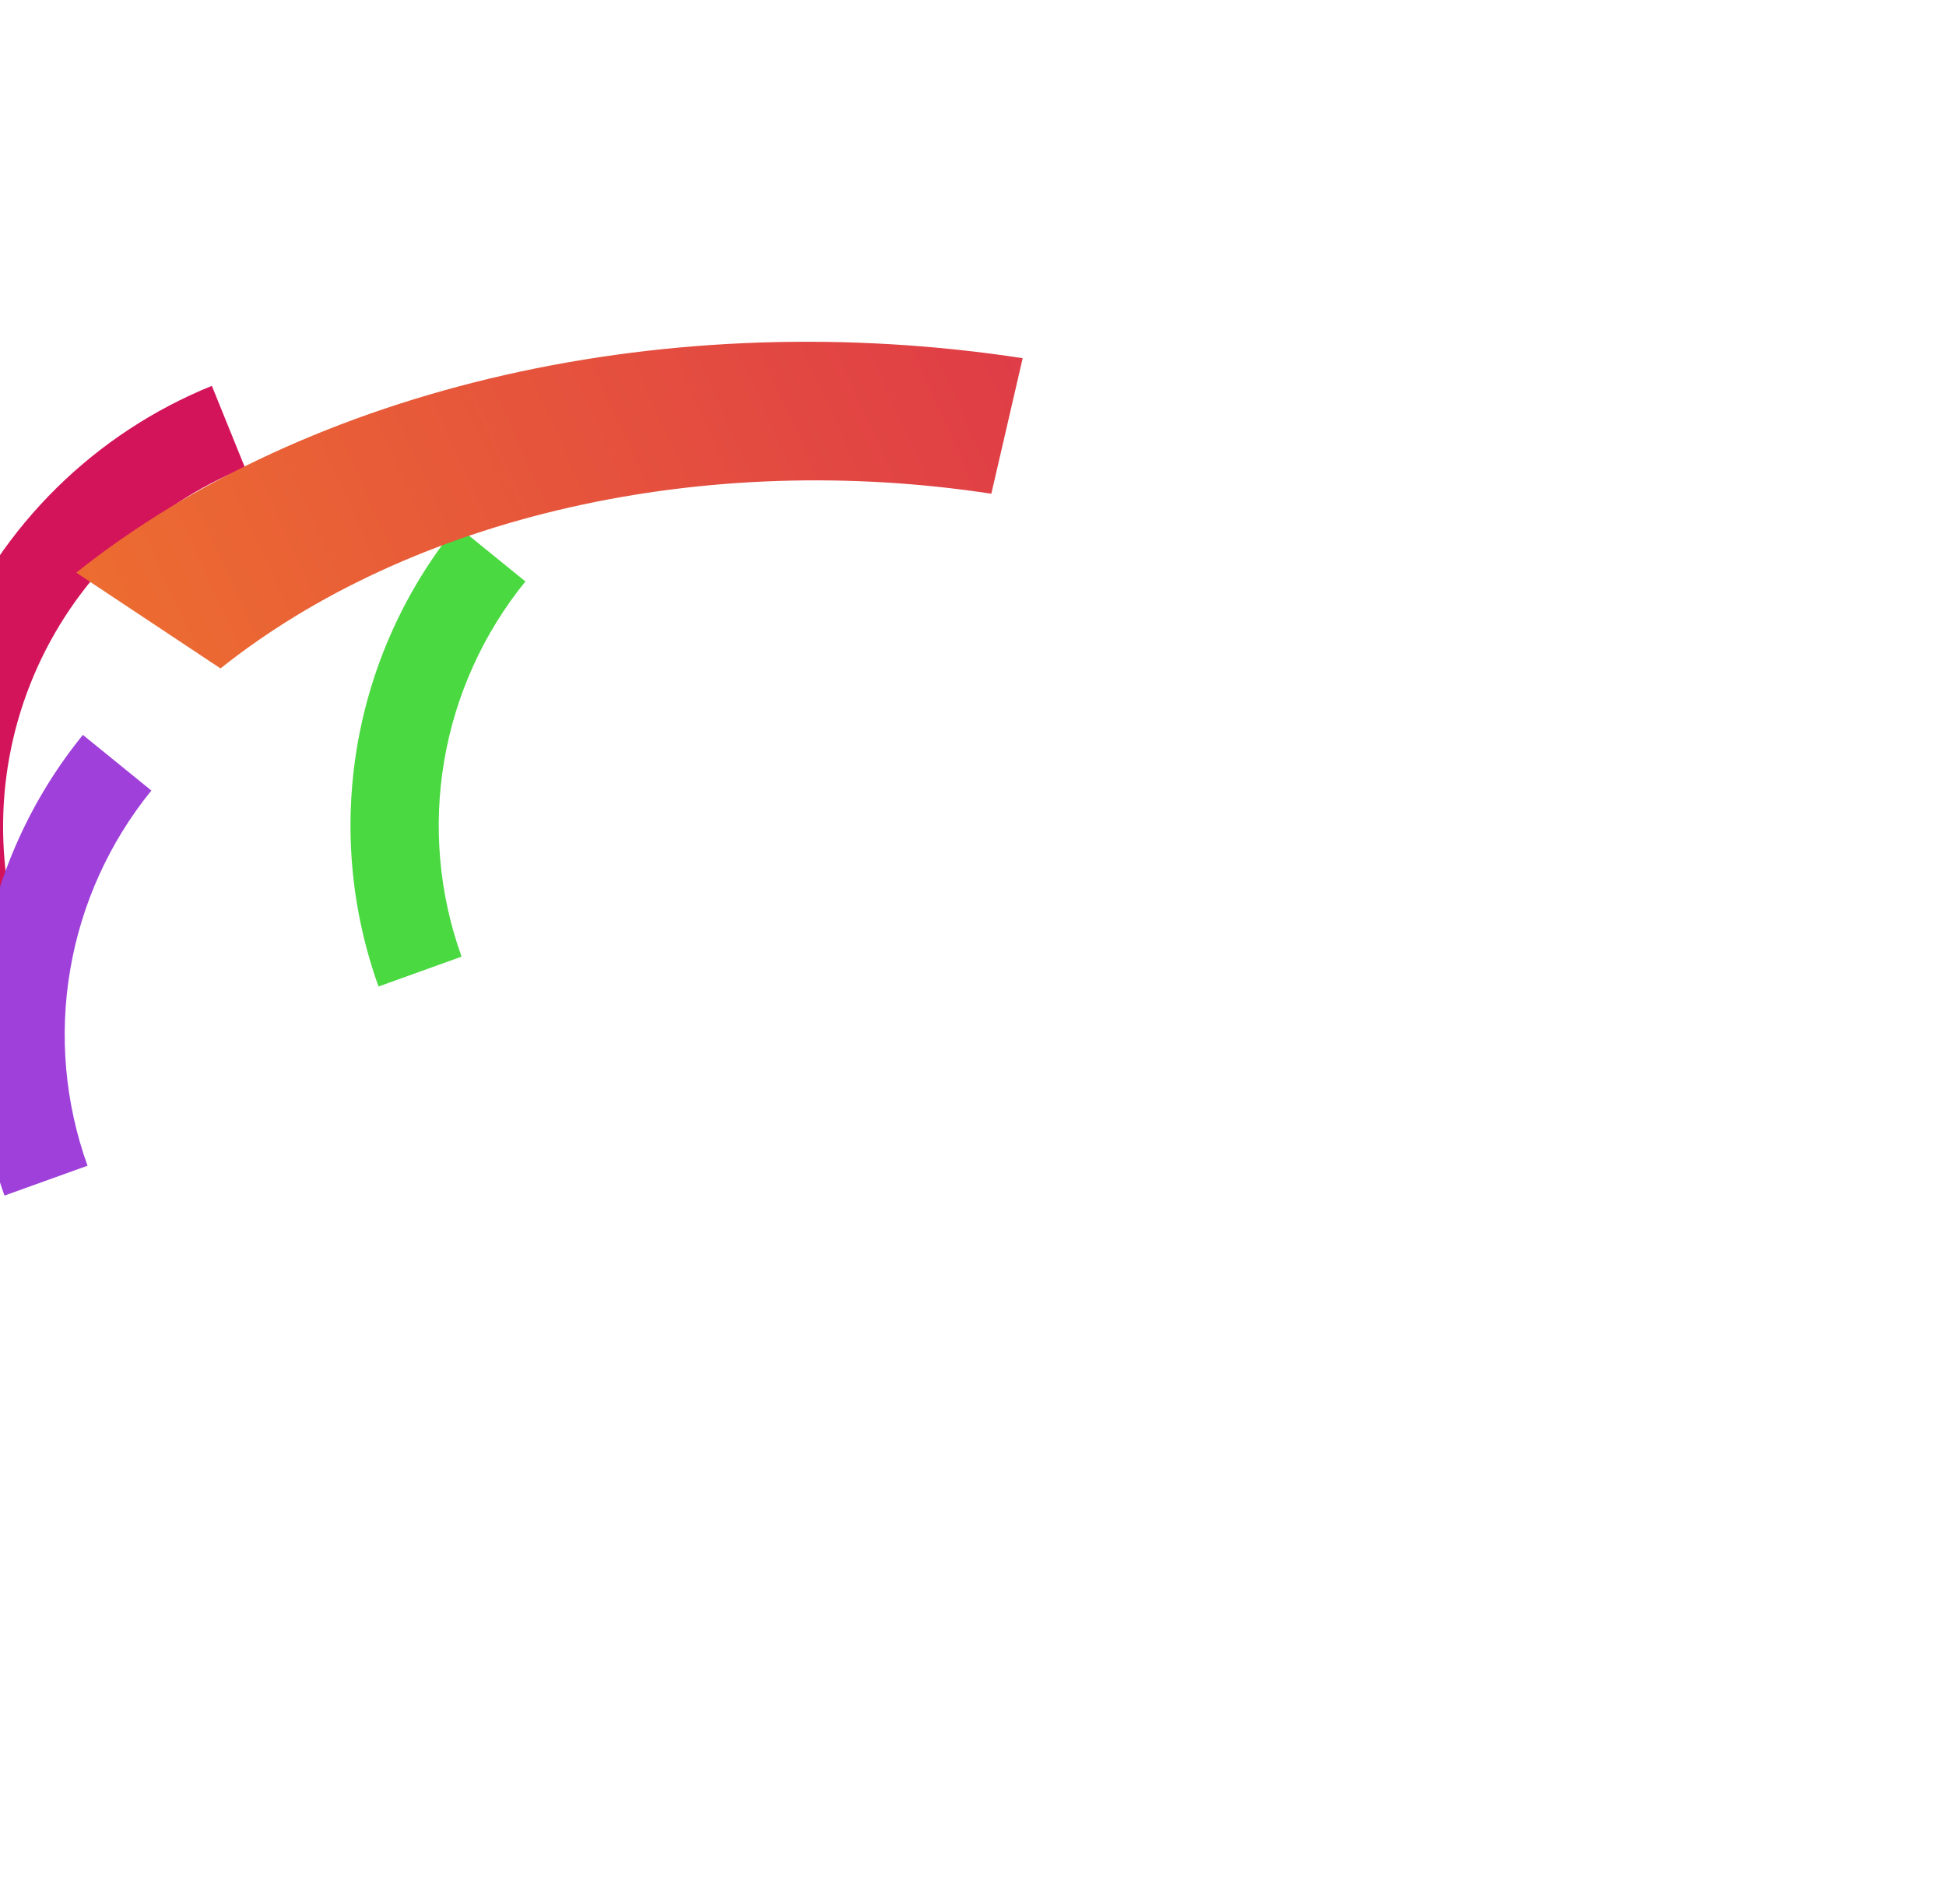 <svg width="976" height="955" viewBox="0 0 976 955" fill="none" xmlns="http://www.w3.org/2000/svg">
<g filter="url(#filter0_f_905_5015)">
<path d="M106.254 193.521C77.224 205.282 50.795 222.645 28.475 244.62C6.156 266.594 -11.617 292.75 -23.828 321.593C-36.04 350.436 -42.45 381.402 -42.694 412.723C-42.938 444.044 -37.011 475.106 -25.25 504.136L15.762 487.521C6.183 463.877 1.355 438.578 1.554 413.068C1.753 387.558 6.974 362.337 16.92 338.845C26.866 315.353 41.341 294.05 59.52 276.152C77.699 258.254 99.225 244.112 122.869 234.533L106.254 193.521Z" fill="#D4145A"/>
</g>
<g filter="url(#filter1_f_905_5015)">
<path d="M41.569 368.582C15.685 400.451 -1.534 438.462 -8.422 478.936C-15.311 519.411 -11.634 560.978 2.251 599.615L43.893 584.65C32.584 553.181 29.59 519.326 35.2 486.36C40.81 453.395 54.835 422.436 75.917 396.479L41.569 368.582Z" fill="#9E40D9"/>
</g>
<g filter="url(#filter2_f_905_5015)">
<path d="M229.163 263.722C203.279 295.591 186.059 333.602 179.171 374.077C172.283 414.551 175.96 456.119 189.845 494.756L231.487 479.791C220.178 448.322 217.184 414.466 222.794 381.501C228.404 348.535 242.429 317.576 263.511 291.62L229.163 263.722Z" fill="#4AD940"/>
</g>
<g filter="url(#filter3_f_905_5015)">
<path d="M512.918 179.641C425.842 166.312 336.513 169.198 253.43 188.025C170.347 206.852 96.271 240.994 38.249 287.204L110.588 335.232C157.845 297.595 218.177 269.787 285.847 254.453C353.516 239.119 426.272 236.768 497.193 247.625L512.918 179.641Z" fill="url(#paint0_linear_905_5015)"/>
</g>
<defs>
<filter id="filter0_f_905_5015" x="-236.103" y="0.121" width="552.37" height="697.415" filterUnits="userSpaceOnUse" color-interpolation-filters="sRGB">
<feFlood flood-opacity="0" result="BackgroundImageFix"/>
<feBlend mode="normal" in="SourceGraphic" in2="BackgroundImageFix" result="shape"/>
<feGaussianBlur stdDeviation="96.7" result="effect1_foregroundBlur_905_5015"/>
</filter>
<filter id="filter1_f_905_5015" x="-205.205" y="175.182" width="474.523" height="617.833" filterUnits="userSpaceOnUse" color-interpolation-filters="sRGB">
<feFlood flood-opacity="0" result="BackgroundImageFix"/>
<feBlend mode="normal" in="SourceGraphic" in2="BackgroundImageFix" result="shape"/>
<feGaussianBlur stdDeviation="96.7" result="effect1_foregroundBlur_905_5015"/>
</filter>
<filter id="filter2_f_905_5015" x="-17.611" y="70.323" width="474.523" height="617.833" filterUnits="userSpaceOnUse" color-interpolation-filters="sRGB">
<feFlood flood-opacity="0" result="BackgroundImageFix"/>
<feBlend mode="normal" in="SourceGraphic" in2="BackgroundImageFix" result="shape"/>
<feGaussianBlur stdDeviation="96.7" result="effect1_foregroundBlur_905_5015"/>
</filter>
<filter id="filter3_f_905_5015" x="-105.15" y="28.004" width="761.468" height="450.628" filterUnits="userSpaceOnUse" color-interpolation-filters="sRGB">
<feFlood flood-opacity="0" result="BackgroundImageFix"/>
<feBlend mode="normal" in="SourceGraphic" in2="BackgroundImageFix" result="shape"/>
<feGaussianBlur stdDeviation="71.7" result="effect1_foregroundBlur_905_5015"/>
</filter>
<linearGradient id="paint0_linear_905_5015" x1="-114.31" y1="883.432" x2="1039.68" y2="361.36" gradientUnits="userSpaceOnUse">
<stop stop-color="#F7931E"/>
<stop offset="1" stop-color="#D4145A"/>
</linearGradient>
</defs>
</svg>
